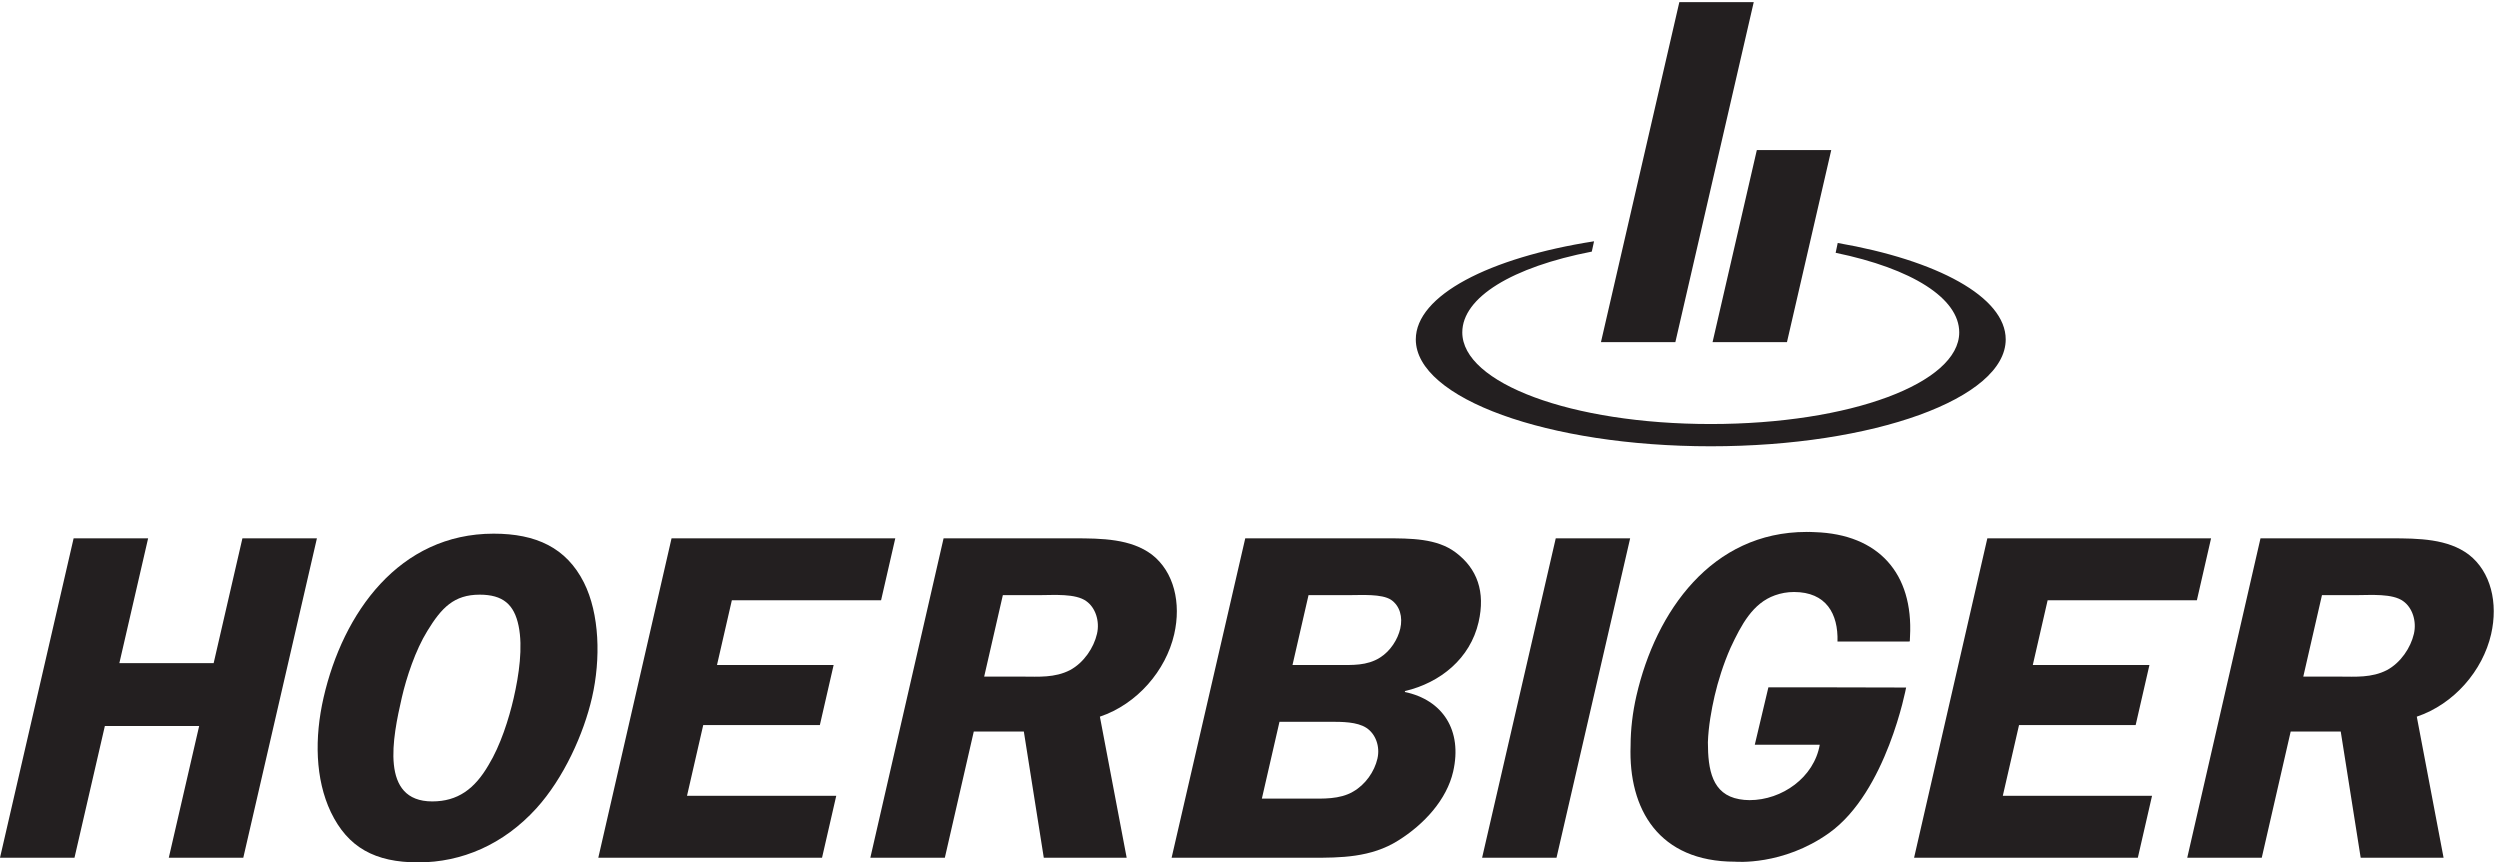 <svg height="83.091" viewBox="0 0 240.873 83.091" width="240.873" xmlns="http://www.w3.org/2000/svg"><g fill="#231f20" transform="matrix(.133 0 0 -.133 0 83.091)"><path d="m176.242 3.367h-53.969l22.008 95.457h-68.312l-22.012-95.457h-53.957l53.332 231.395h53.973l-20.84-90.399h68.312l20.836 90.399h53.969z"/><path d="m302.996 0c-31.367 0-50.98 10.793-63.32 36.43-11.367 23.945-11.91 53.969-5.266 82.972 14.078 61.395 54.727 118.739 123.195 118.739 30.696 0 52.665-10.125 65.411-35.422 11.351-22.594 12.285-55.317 5.855-83.317-6.027-26.312-20.465-58.355-40.328-80.273-23.914-26.309-54.172-39.129-85.547-39.129zm44.484 193.949c-18.558 0-27.636-9.441-37.914-26.308-8.566-13.832-15.156-33.731-18.48-48.239-6.652-29.004-16.066-75.226 22.047-75.226 18.547 0 30.762 9.117 40.773 26.32 8.645 14.168 14.742 33.391 18.227 48.567 3.867 16.871 6.746 36.773 3.551 52.285-3.188 15.519-11.344 22.601-28.204 22.601z"/><path d="m530.176 189.898-10.758-46.886h84.496l-9.976-43.508h-84.493l-11.757-51.277h108.113l-10.293-44.859h-162.082l53.066 231.395h162.078l-10.285-44.864z"/><path d="m705.43 94.781h36.269l14.453-91.414h60.047l-19.406 102.207c27.051 9.11 47.801 33.395 53.832 59.703 5.18 22.598-.094 45.2-16.129 57.676-15.238 11.469-36.074 11.809-56.652 11.809h-94.281l-53.063-231.395h53.973zm21.062 98.828h26.738c10.118 0 25.946 1.348 33.735-4.379 6.68-4.722 9.832-14.507 7.738-23.617-2.316-10.113-9.515-20.914-19.523-26.304-11.094-5.735-23-4.727-34.141-4.727h-28.074z"/><path d="m926.898 101.867h36.602c8.77 0 19.563 0 26.316-4.386 6.758-4.391 10.059-13.492 8.051-22.262-2.168-9.445-8.719-18.891-17.633-23.949-9.746-5.738-22.078-5.055-31.863-5.055h-34.234zm-24.8 132.895-53.348-231.395h101.945c19.903 0 42.5 0 62.225 12.488 18.91 11.801 35.14 29.676 39.79 49.918 6.88 30.02-7.66 51.946-35.01 57.676l.15.672c25.68 6.082 47.24 23.617 53.28 49.922 5.02 21.93-.89 38.797-16.74 50.598-13.53 10.121-32.42 10.121-50.63 10.121zm45.84-41.153h29.519c9.106 0 23.503 1.016 30.253-3.367 6.42-4.387 8.61-12.476 6.68-20.918-1.79-7.754-7.09-16.187-14.585-20.906-9.485-6.074-20.453-5.406-29.91-5.406h-33.563z"/><path d="m1483.37 189.898-10.75-46.886h84.5l-9.98-43.508h-84.49l-11.76-51.277h108.11l-10.29-44.859h-162.09l53.07 231.395h162.08l-10.28-44.864z"/><path d="m1659.44 94.781h36.26l14.45-91.414h60.05l-19.41 102.207c27.05 9.11 47.8 33.395 53.84 59.703 5.18 22.598-.1 45.2-16.13 57.676-15.24 11.469-36.08 11.809-56.66 11.809h-94.27l-53.07-231.395h53.98zm22.66 98.828h25.13c10.11 0 25.94 1.348 33.74-4.379 6.67-4.722 9.82-14.507 7.74-23.617-2.33-10.113-9.52-20.914-19.53-26.304-11.1-5.735-23.01-4.727-34.14-4.727h-26.47z"/><path d="m1383.52 160.125c.1 1.195.09 2.328.15 3.492 2.5 45.602-22.7 74.156-68.98 75.629-.33.008-.64.027-.97.039-.93.02-1.81.106-2.76.106-.35 0-.69-.028-1.03-.028-.43.004-.84.028-1.26.028-68.48 0-109.13-57.336-123.21-118.727-2.75-12.012-4.18-24.176-4.21-36.031-1.69-46.359 20.64-84.121 75.59-84.121.28 0 34.59-3.141 68.11 20.707 41.86 29.793 55.9 105.465 55.9 105.465l-56.02.129h-43.76l-9.85-41.567h40.63 6.43c-4.07-23.609-27.25-40.141-50.87-40.141-2.66 0-5.08.258-7.37.664-19.84 3.504-22.77 21.418-22.79 41.246.38 11.527 2.58 23.609 4.88 33.648 2.36 10.25 6.36 23.18 11.52 34.777 7.89 16.872 16.07 32.301 32.16 38.039 4.28 1.528 8.86 2.399 13.82 2.399 23.33 0 32.11-15.813 31.5-35.902h51.29z"/><path d="m1216.56 623.18-56.78-246.297h53.9l56.78 246.297z"/><path d="m1331.3 448.73-1.5-7.121c55.34-11.421 89.53-32.945 89.53-57.668 0-36.656-78.82-66.375-180.01-66.375-101.17 0-179.99 29.719-179.99 66.375 0 25.364 36.13 47.352 93.82 58.528l1.6 7.344.04.136c-75.96-11.871-129.14-39.215-129.14-71.09 0-42.75 95.66-77.414 213.67-77.414 118.02 0 213.68 34.664 213.68 77.414 0 30.829-49.74 57.422-121.7 69.871z"/><path d="m1272.7 516.016-32.07-139.133h53.9l32.08 139.133z"/><path d="m1127.58 3.367h-53.9l53.35 231.395h53.9z"/></g></svg>